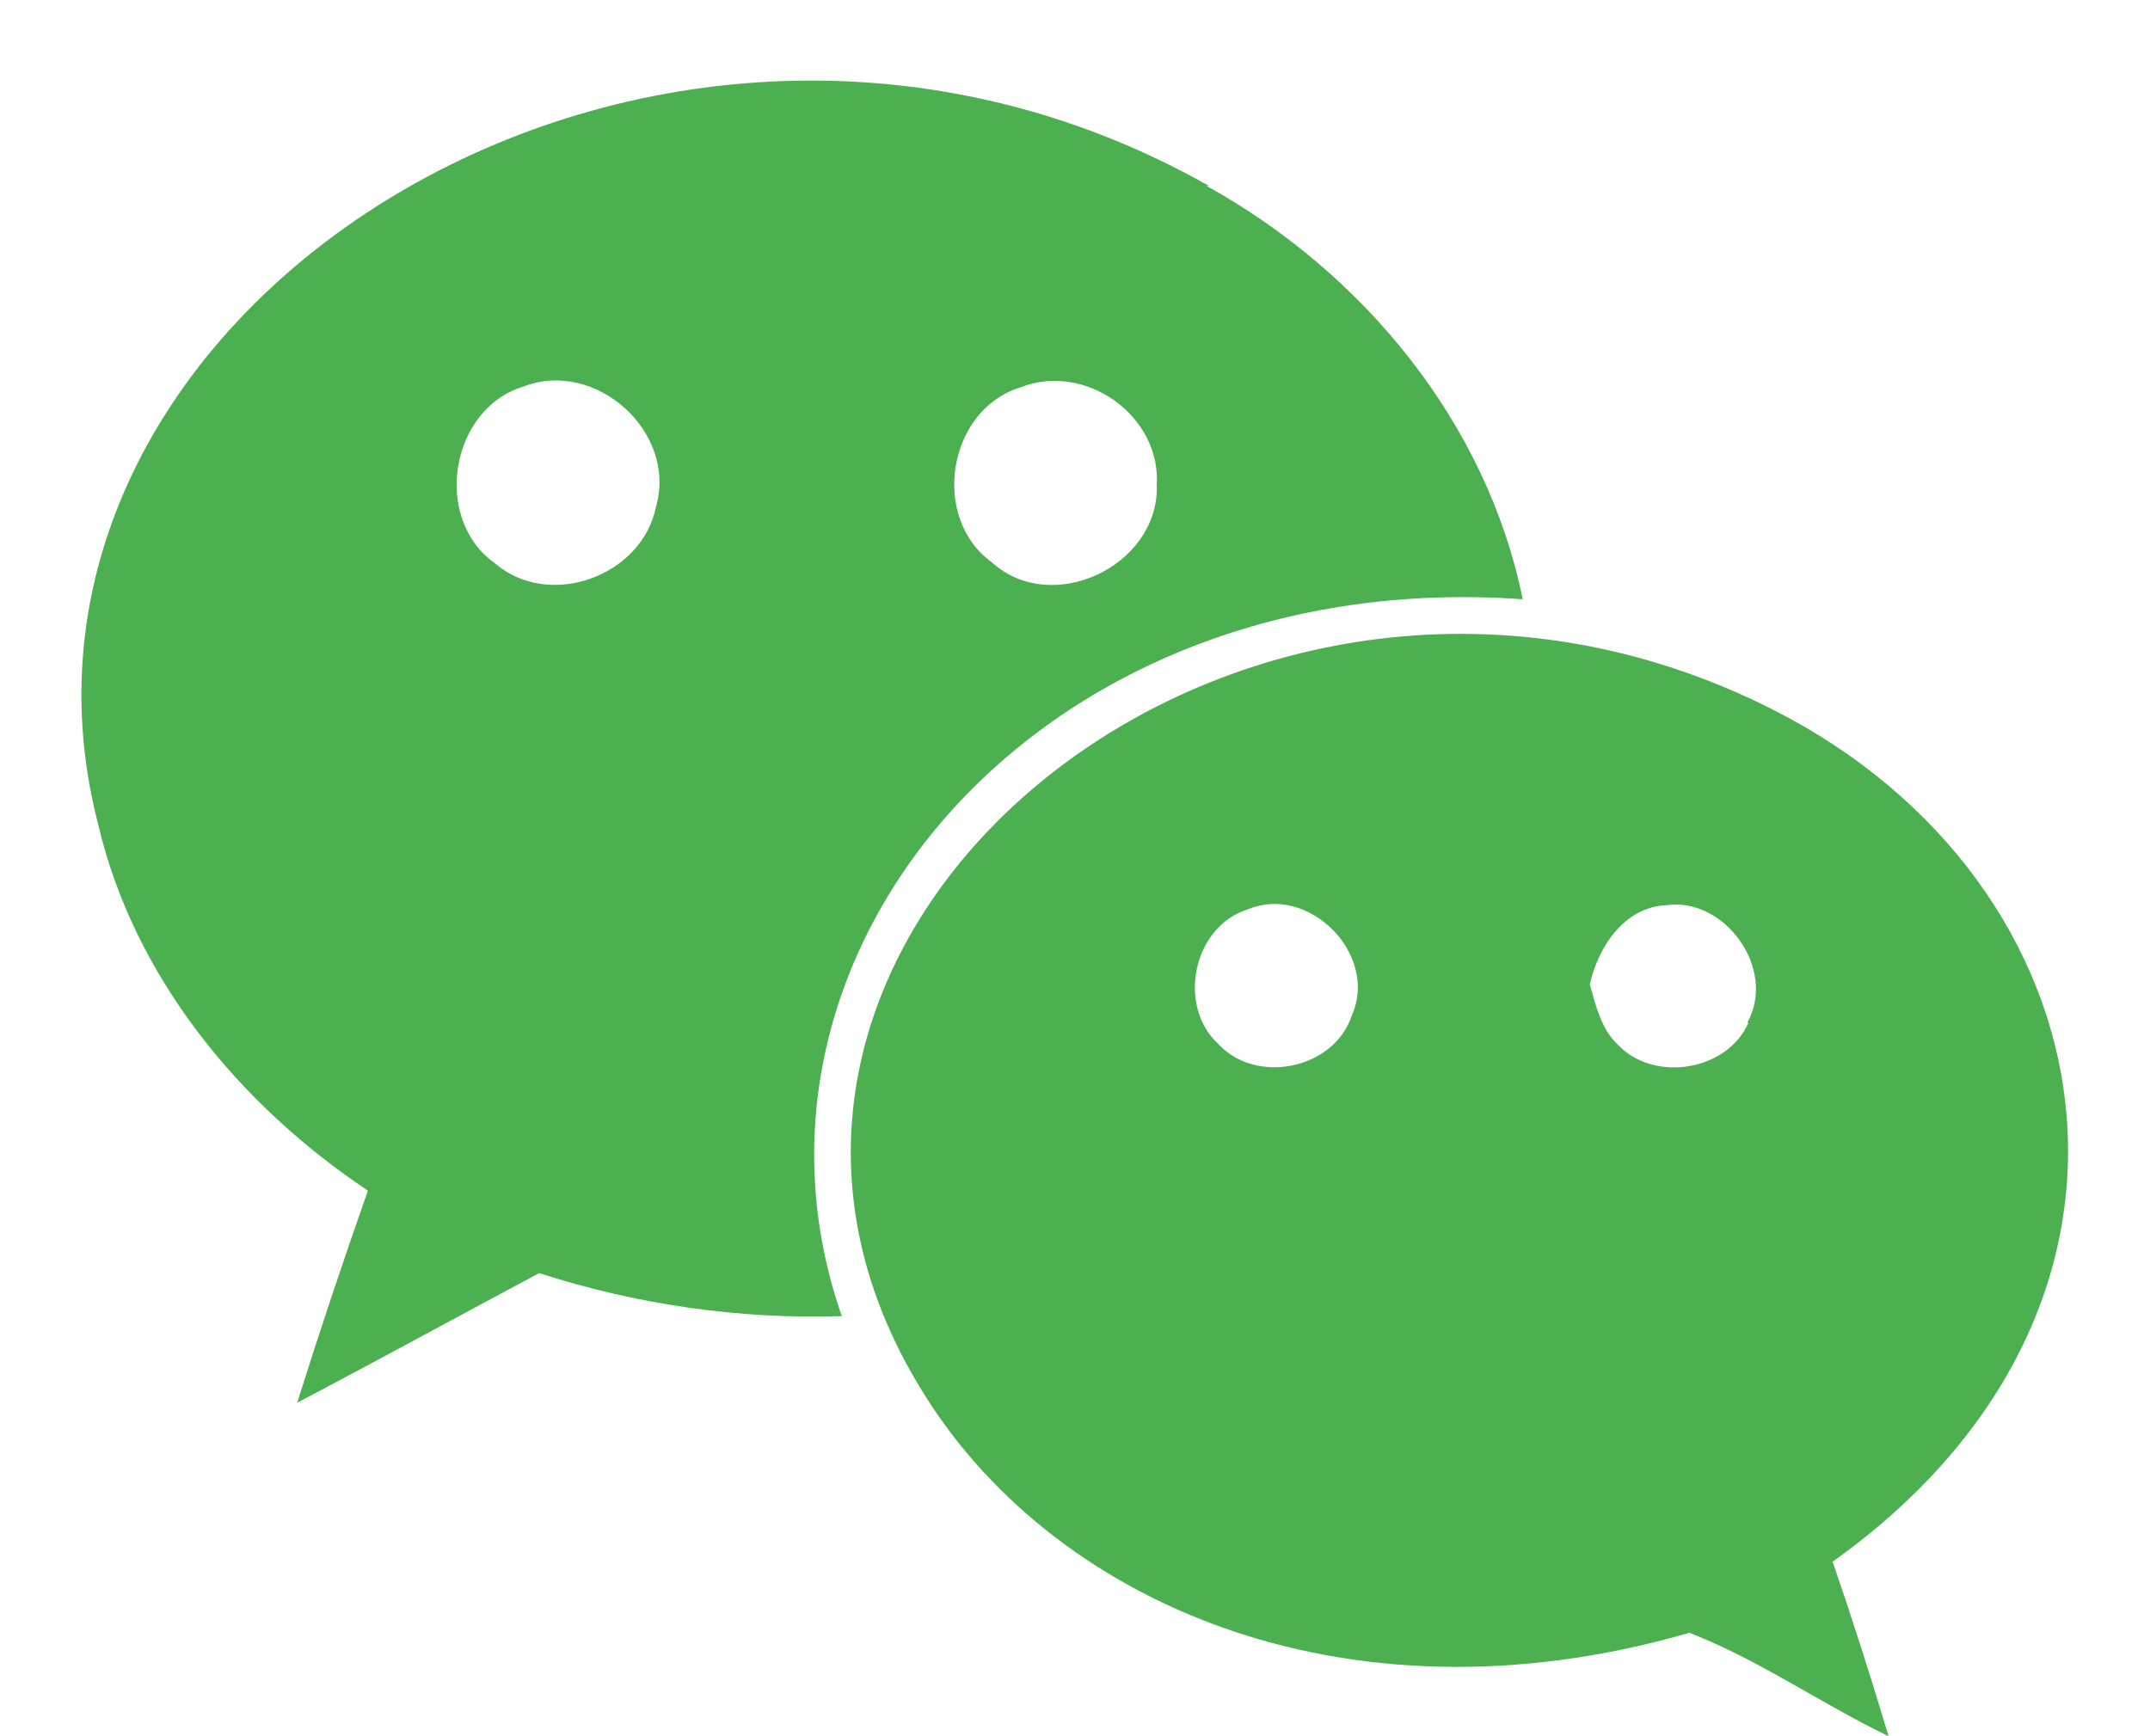 <svg width="26" height="21" viewBox="0 0 26 21" fill="none" xmlns="http://www.w3.org/2000/svg">
    <path d="M21.449 8.588C15.061 5.34 7.801 11.303 11.121 16.774C12.662 19.344 16.22 20.967 20.43 19.749C21.272 20.076 22.022 20.606 22.838 21C22.627 20.29 22.402 19.588 22.162 18.889C26.512 15.79 25.56 10.676 21.449 8.588ZM16.35 12.276C16.141 12.931 15.194 13.127 14.735 12.629C14.229 12.168 14.426 11.205 15.09 10.999C15.824 10.689 16.672 11.54 16.35 12.276ZM21.13 12.37H21.144C20.887 12.957 20.003 13.095 19.569 12.64C19.36 12.448 19.299 12.159 19.225 11.907C19.329 11.447 19.645 10.97 20.155 10.948C20.86 10.85 21.491 11.724 21.13 12.37Z" fill="#4CAF50"/>
    <path d="M18.414 7.248C17.978 5.104 16.478 3.293 14.59 2.248H14.617V2.247C7.917 -1.539 -0.425 3.742 1.187 9.97C1.62 11.818 2.898 13.367 4.449 14.401C4.149 15.254 3.864 16.107 3.594 16.966C4.569 16.454 5.544 15.919 6.52 15.399C7.69 15.776 8.935 15.96 10.18 15.919C8.642 11.507 12.587 6.833 18.414 7.248ZM12.337 4.687C13.122 4.371 14.05 5.032 13.988 5.877L13.99 5.889C13.998 6.854 12.715 7.456 11.995 6.802C11.248 6.264 11.46 4.957 12.337 4.687ZM7.932 6.134C7.76 6.972 6.641 7.377 5.986 6.814C5.227 6.277 5.44 4.946 6.331 4.675C7.204 4.337 8.196 5.227 7.932 6.134Z" fill="#4CAF50"/>
</svg>
